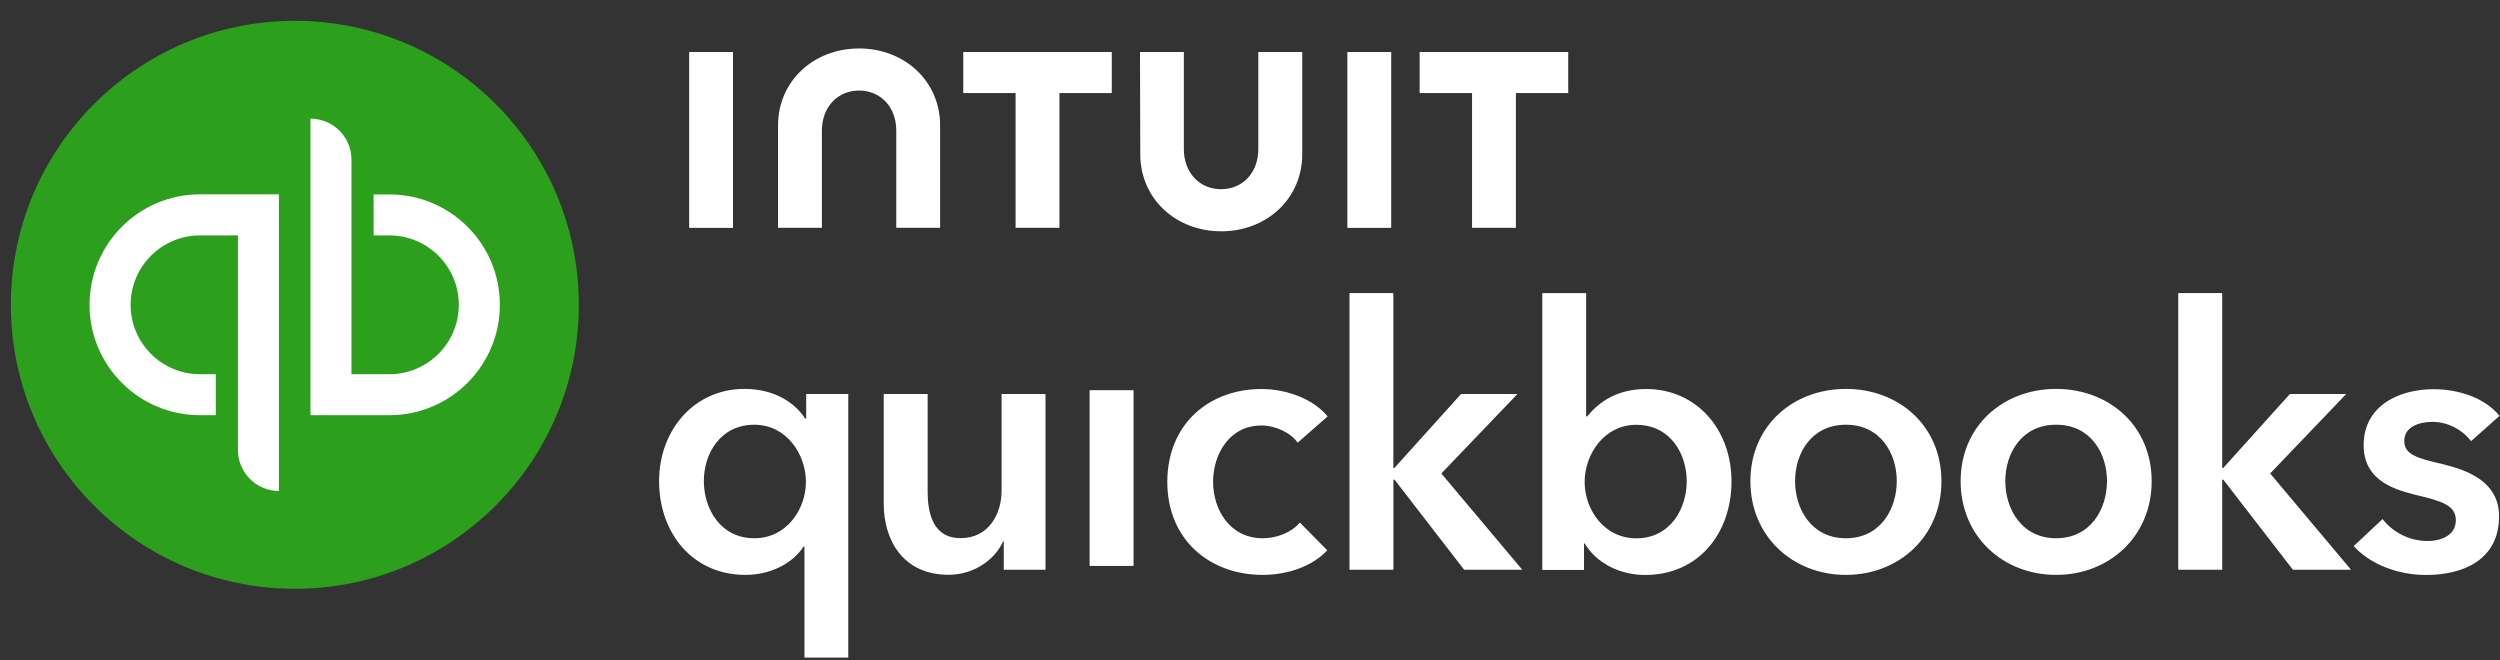<svg width="106" height="28" viewBox="0 0 106 28" fill="none" xmlns="http://www.w3.org/2000/svg">
<rect x="0" y="0" width="106" height="28" fill="#333333" stroke="none"/>
<g clip-path="url(#clip0_665_14009)">
<path d="M12.501 24.964C19.15 24.964 24.542 19.572 24.542 12.924C24.542 6.275 19.15 0.883 12.501 0.883C5.853 0.883 0.461 6.275 0.461 12.924C0.461 19.572 5.849 24.964 12.501 24.964Z" fill="#2CA01C"/>
<path d="M8.481 8.24C5.894 8.24 3.797 10.338 3.797 12.924C3.797 15.511 5.89 17.604 8.481 17.604H9.15V15.867H8.481C6.857 15.867 5.538 14.548 5.538 12.924C5.538 11.3 6.857 9.981 8.481 9.981H10.089V19.079C10.089 20.038 10.868 20.817 11.826 20.817V8.24H8.481ZM16.51 17.604C19.097 17.604 21.194 15.507 21.194 12.924C21.194 10.341 19.101 8.244 16.51 8.244H15.841V9.981H16.51C18.134 9.981 19.453 11.3 19.453 12.924C19.453 14.548 18.134 15.867 16.51 15.867H14.902V6.769C14.902 5.81 14.123 5.031 13.165 5.031V17.604H16.51Z" fill="white"/>
<path d="M35.971 27.881H34.108V23.166H34.077C33.596 23.909 32.649 24.375 31.608 24.375C29.342 24.375 27.945 22.575 27.945 20.403C27.945 18.232 29.436 16.49 31.561 16.49C32.927 16.49 33.764 17.155 34.136 17.746H34.183V16.705H35.967V27.881H35.971ZM31.984 22.822C33.349 22.822 34.171 21.597 34.171 20.431C34.171 19.265 33.349 18.008 31.984 18.008C30.544 18.008 29.843 19.233 29.843 20.399C29.843 21.561 30.54 22.822 31.984 22.822ZM44.329 24.156H42.56V22.958H42.529C42.204 23.702 41.32 24.371 40.217 24.371C38.276 24.371 37.47 22.88 37.47 21.362V16.705H39.332V20.834C39.332 21.718 39.532 22.817 40.729 22.817C41.927 22.817 42.467 21.792 42.467 20.802V16.705H44.329V24.152V24.156ZM46.2 16.545H48.062V23.995H46.2V16.545ZM55.024 18.771C54.73 18.353 54.092 18.04 53.486 18.04C52.12 18.04 51.435 19.265 51.435 20.431C51.435 21.597 52.136 22.822 53.544 22.822C54.12 22.822 54.754 22.587 55.114 22.156L56.276 23.334C55.654 23.999 54.628 24.375 53.529 24.375C51.326 24.375 49.494 22.915 49.494 20.434C49.494 17.954 51.294 16.494 53.482 16.494C54.57 16.494 55.7 16.928 56.291 17.656L55.02 18.771H55.024ZM57.215 12.425H59.078V19.84H59.124L61.95 16.705H64.341L61.112 20.075L64.544 24.156H62.079L59.128 20.337H59.081V24.156H57.219V12.428L57.215 12.425ZM67.252 12.425V17.656H67.299C67.686 17.175 68.43 16.494 69.799 16.494C71.924 16.494 73.415 18.2 73.415 20.407C73.415 22.614 72.018 24.379 69.752 24.379C68.711 24.379 67.702 23.898 67.193 23.044H67.162V24.164H65.393V12.428H67.256L67.252 12.425ZM69.377 18.012C68.011 18.012 67.189 19.268 67.189 20.434C67.189 21.601 68.011 22.825 69.377 22.825C70.82 22.825 71.517 21.569 71.517 20.403C71.517 19.237 70.82 18.012 69.377 18.012ZM78.267 16.49C80.517 16.49 82.317 18.059 82.317 20.403C82.317 22.747 80.517 24.375 78.267 24.375C76.017 24.375 74.217 22.747 74.217 20.403C74.217 18.059 76.017 16.49 78.267 16.49ZM78.267 22.822C79.742 22.822 80.423 21.565 80.423 20.399C80.423 19.233 79.742 18.008 78.267 18.008C76.792 18.008 76.111 19.233 76.111 20.399C76.111 21.565 76.792 22.822 78.267 22.822ZM87.181 16.49C89.431 16.49 91.231 18.059 91.231 20.403C91.231 22.747 89.431 24.375 87.181 24.375C84.931 24.375 83.131 22.747 83.131 20.403C83.131 18.059 84.931 16.49 87.181 16.49ZM87.181 22.822C88.656 22.822 89.337 21.565 89.337 20.399C89.337 19.233 88.656 18.008 87.181 18.008C85.706 18.008 85.025 19.233 85.025 20.399C85.025 21.561 85.706 22.822 87.181 22.822ZM92.358 12.425H94.221V19.84H94.267L97.093 16.705H99.48L96.255 20.075L99.683 24.156H97.218L94.267 20.337H94.221V24.156H92.358V12.428V12.425ZM104.766 18.693C104.441 18.259 103.819 17.887 103.138 17.887C102.551 17.887 101.941 18.106 101.941 18.697C101.941 19.288 102.516 19.429 103.553 19.675C104.657 19.942 105.96 20.434 105.96 21.894C105.96 23.71 104.484 24.379 102.857 24.379C101.71 24.379 100.513 23.945 99.797 23.154L101.021 22.008C101.424 22.536 102.125 22.939 102.931 22.939C103.475 22.939 104.128 22.72 104.128 22.055C104.128 21.432 103.553 21.248 102.422 20.982C101.319 20.716 100.219 20.27 100.219 18.873C100.219 17.21 101.71 16.502 103.185 16.502C104.254 16.502 105.373 16.874 105.979 17.633L104.774 18.705L104.766 18.693ZM48.348 6.539C48.348 8.429 49.858 9.807 51.78 9.807C53.701 9.807 55.215 8.429 55.215 6.539V2.204H53.353V6.32C53.353 7.338 52.672 8.022 51.776 8.022C50.88 8.022 50.195 7.341 50.195 6.32V2.204H48.336L48.348 6.539ZM60.193 3.945H62.415V9.658H64.274V3.945H66.493V2.204H60.193V3.945ZM58.987 2.204H57.129V9.662H58.987V2.204ZM40.839 3.945H43.061V9.658H44.92V3.945H47.139V2.204H40.843V3.945H40.839ZM31.08 2.204H29.221V9.662H31.08V2.204ZM39.861 5.322C39.861 3.432 38.346 2.055 36.425 2.055C34.504 2.055 32.989 3.432 32.989 5.322V9.658H34.848V5.541C34.848 4.524 35.529 3.839 36.425 3.839C37.321 3.839 38.002 4.52 38.002 5.541V9.658H39.861V5.322Z" fill="white"/>
</g>
<defs>
<clipPath id="clip0_665_14009">
<rect width="105.515" height="27" fill="white" transform="translate(0.461 0.883)"/>
</clipPath>
</defs>
</svg>
